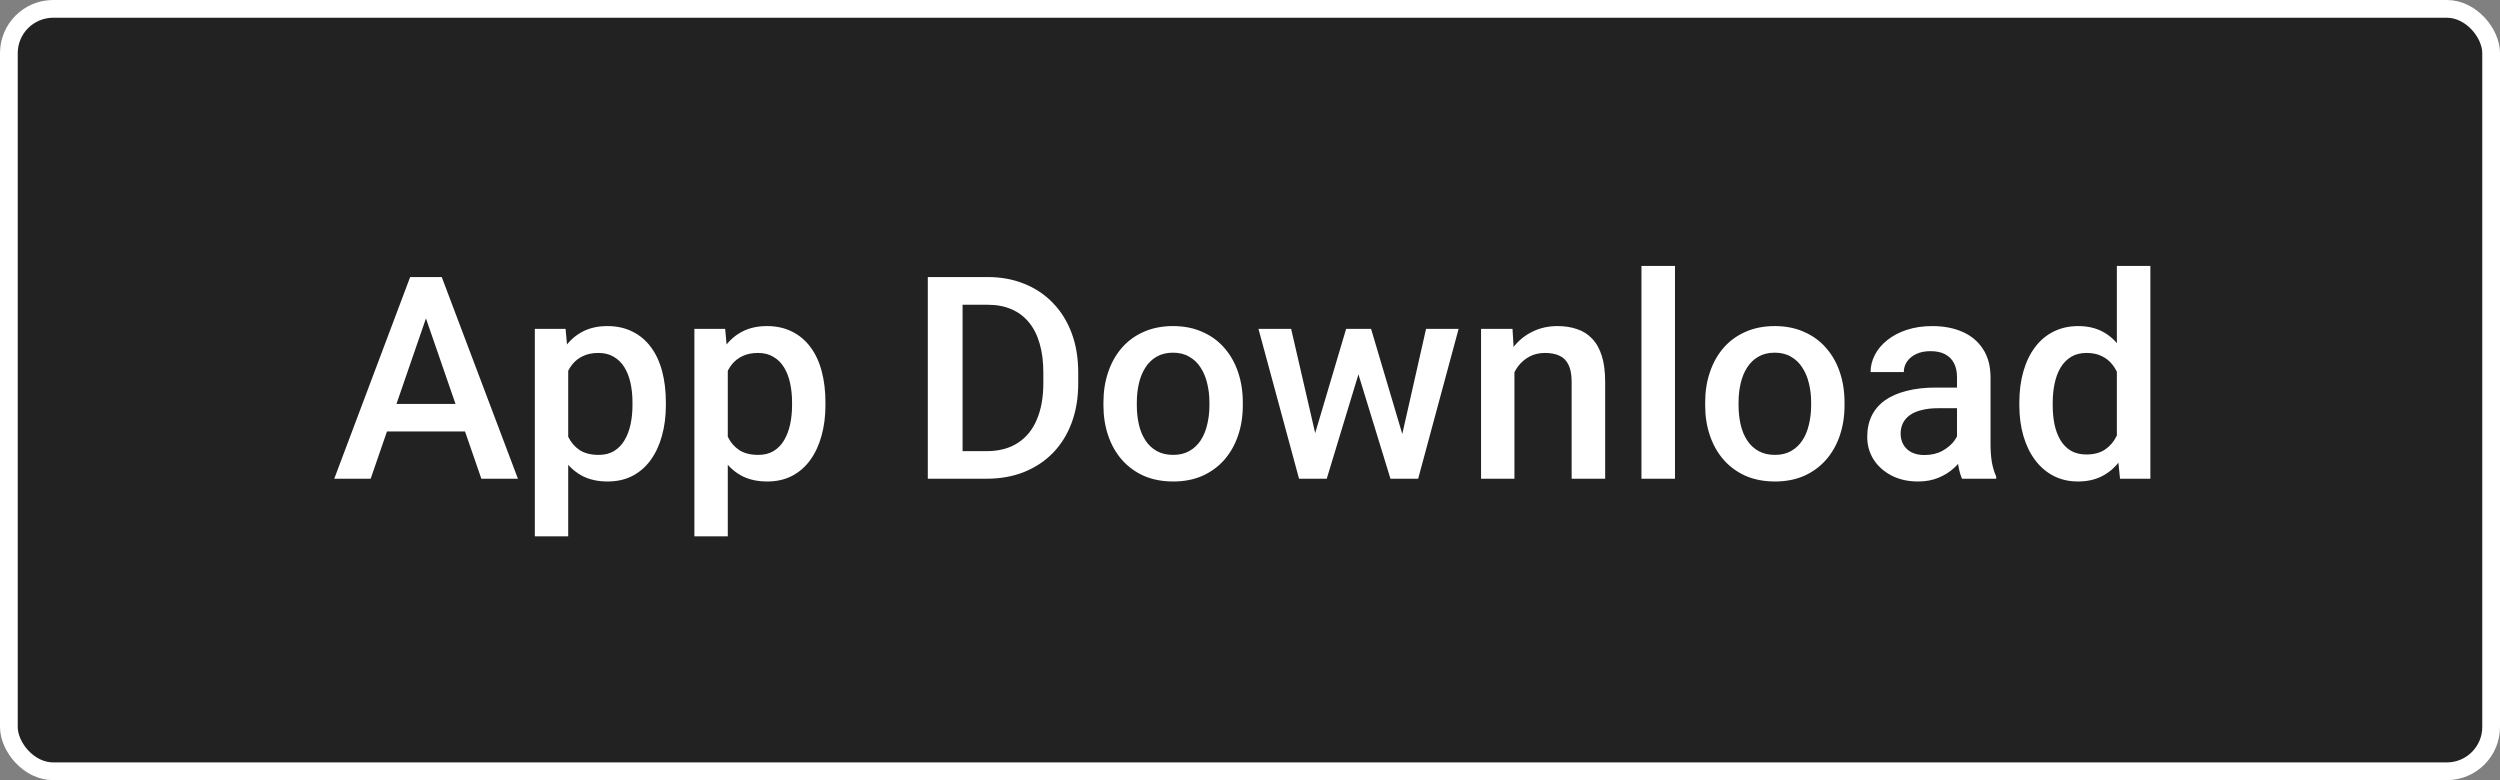 <svg width="141" height="44" viewBox="0 0 141 44" fill="none" xmlns="http://www.w3.org/2000/svg">
<rect x="0" y="0" width="141" height="44" fill="#808080" stroke="none"/>
<rect x="0.5" y="0.5" width="140" height="43" rx="2.5" fill="#222222" stroke="white"/>
<path d="M24.305 17.141L20.906 27H18.852L23.133 15.625H24.445L24.305 17.141ZM27.148 27L23.742 17.141L23.594 15.625H24.914L29.211 27H27.148ZM26.984 22.781V24.336H20.797V22.781H26.984ZM32.047 20.172V30.25H30.164V18.547H31.898L32.047 20.172ZM37.555 22.695V22.859C37.555 23.474 37.482 24.044 37.336 24.57C37.195 25.091 36.984 25.547 36.703 25.938C36.427 26.323 36.086 26.622 35.68 26.836C35.273 27.049 34.805 27.156 34.273 27.156C33.747 27.156 33.286 27.06 32.891 26.867C32.5 26.669 32.169 26.391 31.898 26.031C31.628 25.672 31.409 25.25 31.242 24.766C31.081 24.276 30.966 23.74 30.898 23.156V22.523C30.966 21.904 31.081 21.341 31.242 20.836C31.409 20.331 31.628 19.896 31.898 19.531C32.169 19.167 32.5 18.885 32.891 18.688C33.281 18.49 33.737 18.391 34.258 18.391C34.789 18.391 35.26 18.495 35.672 18.703C36.083 18.906 36.43 19.198 36.711 19.578C36.992 19.953 37.203 20.406 37.344 20.938C37.484 21.463 37.555 22.049 37.555 22.695ZM35.672 22.859V22.695C35.672 22.305 35.635 21.943 35.562 21.609C35.49 21.271 35.375 20.974 35.219 20.719C35.062 20.463 34.862 20.266 34.617 20.125C34.378 19.979 34.089 19.906 33.75 19.906C33.417 19.906 33.13 19.963 32.891 20.078C32.651 20.188 32.45 20.341 32.289 20.539C32.128 20.737 32.003 20.969 31.914 21.234C31.826 21.495 31.763 21.779 31.727 22.086V23.602C31.789 23.977 31.896 24.32 32.047 24.633C32.198 24.945 32.411 25.195 32.688 25.383C32.969 25.565 33.328 25.656 33.766 25.656C34.104 25.656 34.393 25.583 34.633 25.438C34.872 25.292 35.068 25.091 35.219 24.836C35.375 24.576 35.49 24.276 35.562 23.938C35.635 23.599 35.672 23.24 35.672 22.859ZM41.047 20.172V30.25H39.164V18.547H40.898L41.047 20.172ZM46.555 22.695V22.859C46.555 23.474 46.482 24.044 46.336 24.57C46.195 25.091 45.984 25.547 45.703 25.938C45.427 26.323 45.086 26.622 44.68 26.836C44.273 27.049 43.805 27.156 43.273 27.156C42.747 27.156 42.286 27.06 41.891 26.867C41.5 26.669 41.169 26.391 40.898 26.031C40.628 25.672 40.409 25.25 40.242 24.766C40.081 24.276 39.966 23.74 39.898 23.156V22.523C39.966 21.904 40.081 21.341 40.242 20.836C40.409 20.331 40.628 19.896 40.898 19.531C41.169 19.167 41.5 18.885 41.891 18.688C42.281 18.49 42.737 18.391 43.258 18.391C43.789 18.391 44.26 18.495 44.672 18.703C45.083 18.906 45.43 19.198 45.711 19.578C45.992 19.953 46.203 20.406 46.344 20.938C46.484 21.463 46.555 22.049 46.555 22.695ZM44.672 22.859V22.695C44.672 22.305 44.635 21.943 44.562 21.609C44.49 21.271 44.375 20.974 44.219 20.719C44.062 20.463 43.862 20.266 43.617 20.125C43.378 19.979 43.089 19.906 42.75 19.906C42.417 19.906 42.13 19.963 41.891 20.078C41.651 20.188 41.45 20.341 41.289 20.539C41.128 20.737 41.003 20.969 40.914 21.234C40.825 21.495 40.763 21.779 40.727 22.086V23.602C40.789 23.977 40.896 24.32 41.047 24.633C41.198 24.945 41.411 25.195 41.688 25.383C41.969 25.565 42.328 25.656 42.766 25.656C43.104 25.656 43.393 25.583 43.633 25.438C43.872 25.292 44.068 25.091 44.219 24.836C44.375 24.576 44.49 24.276 44.562 23.938C44.635 23.599 44.672 23.24 44.672 22.859ZM55.633 27H53.203L53.219 25.445H55.633C56.336 25.445 56.925 25.292 57.398 24.984C57.878 24.677 58.237 24.237 58.477 23.664C58.721 23.091 58.844 22.409 58.844 21.617V21C58.844 20.385 58.773 19.841 58.633 19.367C58.497 18.893 58.294 18.495 58.023 18.172C57.758 17.849 57.43 17.604 57.039 17.438C56.654 17.271 56.208 17.188 55.703 17.188H53.156V15.625H55.703C56.458 15.625 57.148 15.753 57.773 16.008C58.398 16.258 58.938 16.62 59.391 17.094C59.849 17.568 60.2 18.135 60.445 18.797C60.69 19.458 60.812 20.198 60.812 21.016V21.617C60.812 22.435 60.69 23.174 60.445 23.836C60.2 24.497 59.849 25.065 59.391 25.539C58.932 26.008 58.385 26.37 57.75 26.625C57.12 26.875 56.414 27 55.633 27ZM54.289 15.625V27H52.328V15.625H54.289ZM62.234 22.867V22.688C62.234 22.078 62.323 21.513 62.5 20.992C62.677 20.466 62.932 20.01 63.266 19.625C63.604 19.234 64.016 18.932 64.5 18.719C64.99 18.5 65.542 18.391 66.156 18.391C66.776 18.391 67.328 18.5 67.812 18.719C68.302 18.932 68.716 19.234 69.055 19.625C69.393 20.01 69.651 20.466 69.828 20.992C70.005 21.513 70.094 22.078 70.094 22.688V22.867C70.094 23.477 70.005 24.042 69.828 24.562C69.651 25.083 69.393 25.539 69.055 25.93C68.716 26.315 68.305 26.617 67.82 26.836C67.336 27.049 66.787 27.156 66.172 27.156C65.552 27.156 64.997 27.049 64.508 26.836C64.023 26.617 63.612 26.315 63.273 25.93C62.935 25.539 62.677 25.083 62.5 24.562C62.323 24.042 62.234 23.477 62.234 22.867ZM64.117 22.688V22.867C64.117 23.247 64.156 23.607 64.234 23.945C64.312 24.284 64.435 24.581 64.602 24.836C64.768 25.091 64.982 25.292 65.242 25.438C65.503 25.583 65.812 25.656 66.172 25.656C66.521 25.656 66.823 25.583 67.078 25.438C67.338 25.292 67.552 25.091 67.719 24.836C67.885 24.581 68.008 24.284 68.086 23.945C68.169 23.607 68.211 23.247 68.211 22.867V22.688C68.211 22.312 68.169 21.958 68.086 21.625C68.008 21.287 67.883 20.987 67.711 20.727C67.544 20.466 67.331 20.263 67.07 20.117C66.815 19.966 66.51 19.891 66.156 19.891C65.802 19.891 65.495 19.966 65.234 20.117C64.979 20.263 64.768 20.466 64.602 20.727C64.435 20.987 64.312 21.287 64.234 21.625C64.156 21.958 64.117 22.312 64.117 22.688ZM73.969 25.125L75.922 18.547H77.125L76.797 20.516L74.828 27H73.75L73.969 25.125ZM72.82 18.547L74.344 25.156L74.469 27H73.266L70.977 18.547H72.82ZM78.953 25.078L80.43 18.547H82.266L79.984 27H78.781L78.953 25.078ZM77.328 18.547L79.258 25.047L79.5 27H78.422L76.43 20.508L76.102 18.547H77.328ZM85.414 20.352V27H83.531V18.547H85.305L85.414 20.352ZM85.078 22.461L84.469 22.453C84.474 21.854 84.557 21.305 84.719 20.805C84.885 20.305 85.115 19.875 85.406 19.516C85.703 19.156 86.057 18.88 86.469 18.688C86.88 18.49 87.338 18.391 87.844 18.391C88.25 18.391 88.617 18.448 88.945 18.562C89.279 18.672 89.562 18.852 89.797 19.102C90.037 19.352 90.219 19.677 90.344 20.078C90.469 20.474 90.531 20.961 90.531 21.539V27H88.641V21.531C88.641 21.125 88.581 20.805 88.461 20.57C88.346 20.331 88.177 20.162 87.953 20.062C87.734 19.958 87.461 19.906 87.133 19.906C86.81 19.906 86.521 19.974 86.266 20.109C86.01 20.245 85.794 20.43 85.617 20.664C85.445 20.898 85.312 21.169 85.219 21.477C85.125 21.784 85.078 22.112 85.078 22.461ZM94.469 15V27H92.578V15H94.469ZM96.172 22.867V22.688C96.172 22.078 96.26 21.513 96.438 20.992C96.615 20.466 96.87 20.01 97.203 19.625C97.542 19.234 97.953 18.932 98.438 18.719C98.927 18.5 99.479 18.391 100.094 18.391C100.714 18.391 101.266 18.5 101.75 18.719C102.24 18.932 102.654 19.234 102.992 19.625C103.331 20.01 103.589 20.466 103.766 20.992C103.943 21.513 104.031 22.078 104.031 22.688V22.867C104.031 23.477 103.943 24.042 103.766 24.562C103.589 25.083 103.331 25.539 102.992 25.93C102.654 26.315 102.242 26.617 101.758 26.836C101.273 27.049 100.724 27.156 100.109 27.156C99.49 27.156 98.935 27.049 98.445 26.836C97.961 26.617 97.549 26.315 97.211 25.93C96.872 25.539 96.615 25.083 96.438 24.562C96.26 24.042 96.172 23.477 96.172 22.867ZM98.055 22.688V22.867C98.055 23.247 98.094 23.607 98.172 23.945C98.25 24.284 98.372 24.581 98.539 24.836C98.706 25.091 98.919 25.292 99.18 25.438C99.44 25.583 99.75 25.656 100.109 25.656C100.458 25.656 100.76 25.583 101.016 25.438C101.276 25.292 101.49 25.091 101.656 24.836C101.823 24.581 101.945 24.284 102.023 23.945C102.107 23.607 102.148 23.247 102.148 22.867V22.688C102.148 22.312 102.107 21.958 102.023 21.625C101.945 21.287 101.82 20.987 101.648 20.727C101.482 20.466 101.268 20.263 101.008 20.117C100.753 19.966 100.448 19.891 100.094 19.891C99.74 19.891 99.432 19.966 99.172 20.117C98.917 20.263 98.706 20.466 98.539 20.727C98.372 20.987 98.25 21.287 98.172 21.625C98.094 21.958 98.055 22.312 98.055 22.688ZM110.375 25.305V21.273C110.375 20.971 110.32 20.711 110.211 20.492C110.102 20.273 109.935 20.104 109.711 19.984C109.492 19.865 109.216 19.805 108.883 19.805C108.576 19.805 108.31 19.857 108.086 19.961C107.862 20.065 107.688 20.206 107.562 20.383C107.438 20.56 107.375 20.76 107.375 20.984H105.5C105.5 20.651 105.581 20.328 105.742 20.016C105.904 19.703 106.138 19.424 106.445 19.18C106.753 18.935 107.12 18.742 107.547 18.602C107.974 18.461 108.453 18.391 108.984 18.391C109.62 18.391 110.182 18.497 110.672 18.711C111.167 18.924 111.555 19.247 111.836 19.68C112.122 20.107 112.266 20.643 112.266 21.289V25.047C112.266 25.432 112.292 25.779 112.344 26.086C112.401 26.388 112.482 26.651 112.586 26.875V27H110.656C110.568 26.797 110.497 26.539 110.445 26.227C110.398 25.909 110.375 25.602 110.375 25.305ZM110.648 21.859L110.664 23.023H109.312C108.964 23.023 108.656 23.057 108.391 23.125C108.125 23.188 107.904 23.281 107.727 23.406C107.549 23.531 107.417 23.682 107.328 23.859C107.24 24.037 107.195 24.237 107.195 24.461C107.195 24.685 107.247 24.891 107.352 25.078C107.456 25.26 107.607 25.404 107.805 25.508C108.008 25.612 108.253 25.664 108.539 25.664C108.924 25.664 109.26 25.586 109.547 25.43C109.839 25.268 110.068 25.073 110.234 24.844C110.401 24.609 110.49 24.388 110.5 24.18L111.109 25.016C111.047 25.229 110.94 25.458 110.789 25.703C110.638 25.948 110.44 26.182 110.195 26.406C109.956 26.625 109.667 26.805 109.328 26.945C108.995 27.086 108.609 27.156 108.172 27.156C107.62 27.156 107.128 27.047 106.695 26.828C106.263 26.604 105.924 26.305 105.68 25.93C105.435 25.549 105.312 25.12 105.312 24.641C105.312 24.193 105.396 23.797 105.562 23.453C105.734 23.104 105.984 22.812 106.312 22.578C106.646 22.344 107.052 22.167 107.531 22.047C108.01 21.922 108.557 21.859 109.172 21.859H110.648ZM119.391 25.25V15H121.281V27H119.57L119.391 25.25ZM113.891 22.867V22.703C113.891 22.062 113.966 21.479 114.117 20.953C114.268 20.422 114.487 19.966 114.773 19.586C115.06 19.201 115.409 18.906 115.82 18.703C116.232 18.495 116.695 18.391 117.211 18.391C117.721 18.391 118.169 18.49 118.555 18.688C118.94 18.885 119.268 19.169 119.539 19.539C119.81 19.904 120.026 20.341 120.188 20.852C120.349 21.357 120.464 21.919 120.531 22.539V23.062C120.464 23.667 120.349 24.219 120.188 24.719C120.026 25.219 119.81 25.651 119.539 26.016C119.268 26.38 118.938 26.662 118.547 26.859C118.161 27.057 117.711 27.156 117.195 27.156C116.685 27.156 116.224 27.049 115.812 26.836C115.406 26.622 115.06 26.323 114.773 25.938C114.487 25.552 114.268 25.099 114.117 24.578C113.966 24.052 113.891 23.482 113.891 22.867ZM115.773 22.703V22.867C115.773 23.253 115.807 23.612 115.875 23.945C115.948 24.279 116.06 24.573 116.211 24.828C116.362 25.078 116.557 25.276 116.797 25.422C117.042 25.562 117.333 25.633 117.672 25.633C118.099 25.633 118.451 25.539 118.727 25.352C119.003 25.164 119.219 24.912 119.375 24.594C119.536 24.271 119.646 23.912 119.703 23.516V22.102C119.672 21.794 119.607 21.508 119.508 21.242C119.414 20.977 119.286 20.745 119.125 20.547C118.964 20.344 118.763 20.188 118.523 20.078C118.289 19.963 118.01 19.906 117.688 19.906C117.344 19.906 117.052 19.979 116.812 20.125C116.573 20.271 116.375 20.471 116.219 20.727C116.068 20.982 115.956 21.279 115.883 21.617C115.81 21.956 115.773 22.318 115.773 22.703Z" fill="white"/>
</svg>
